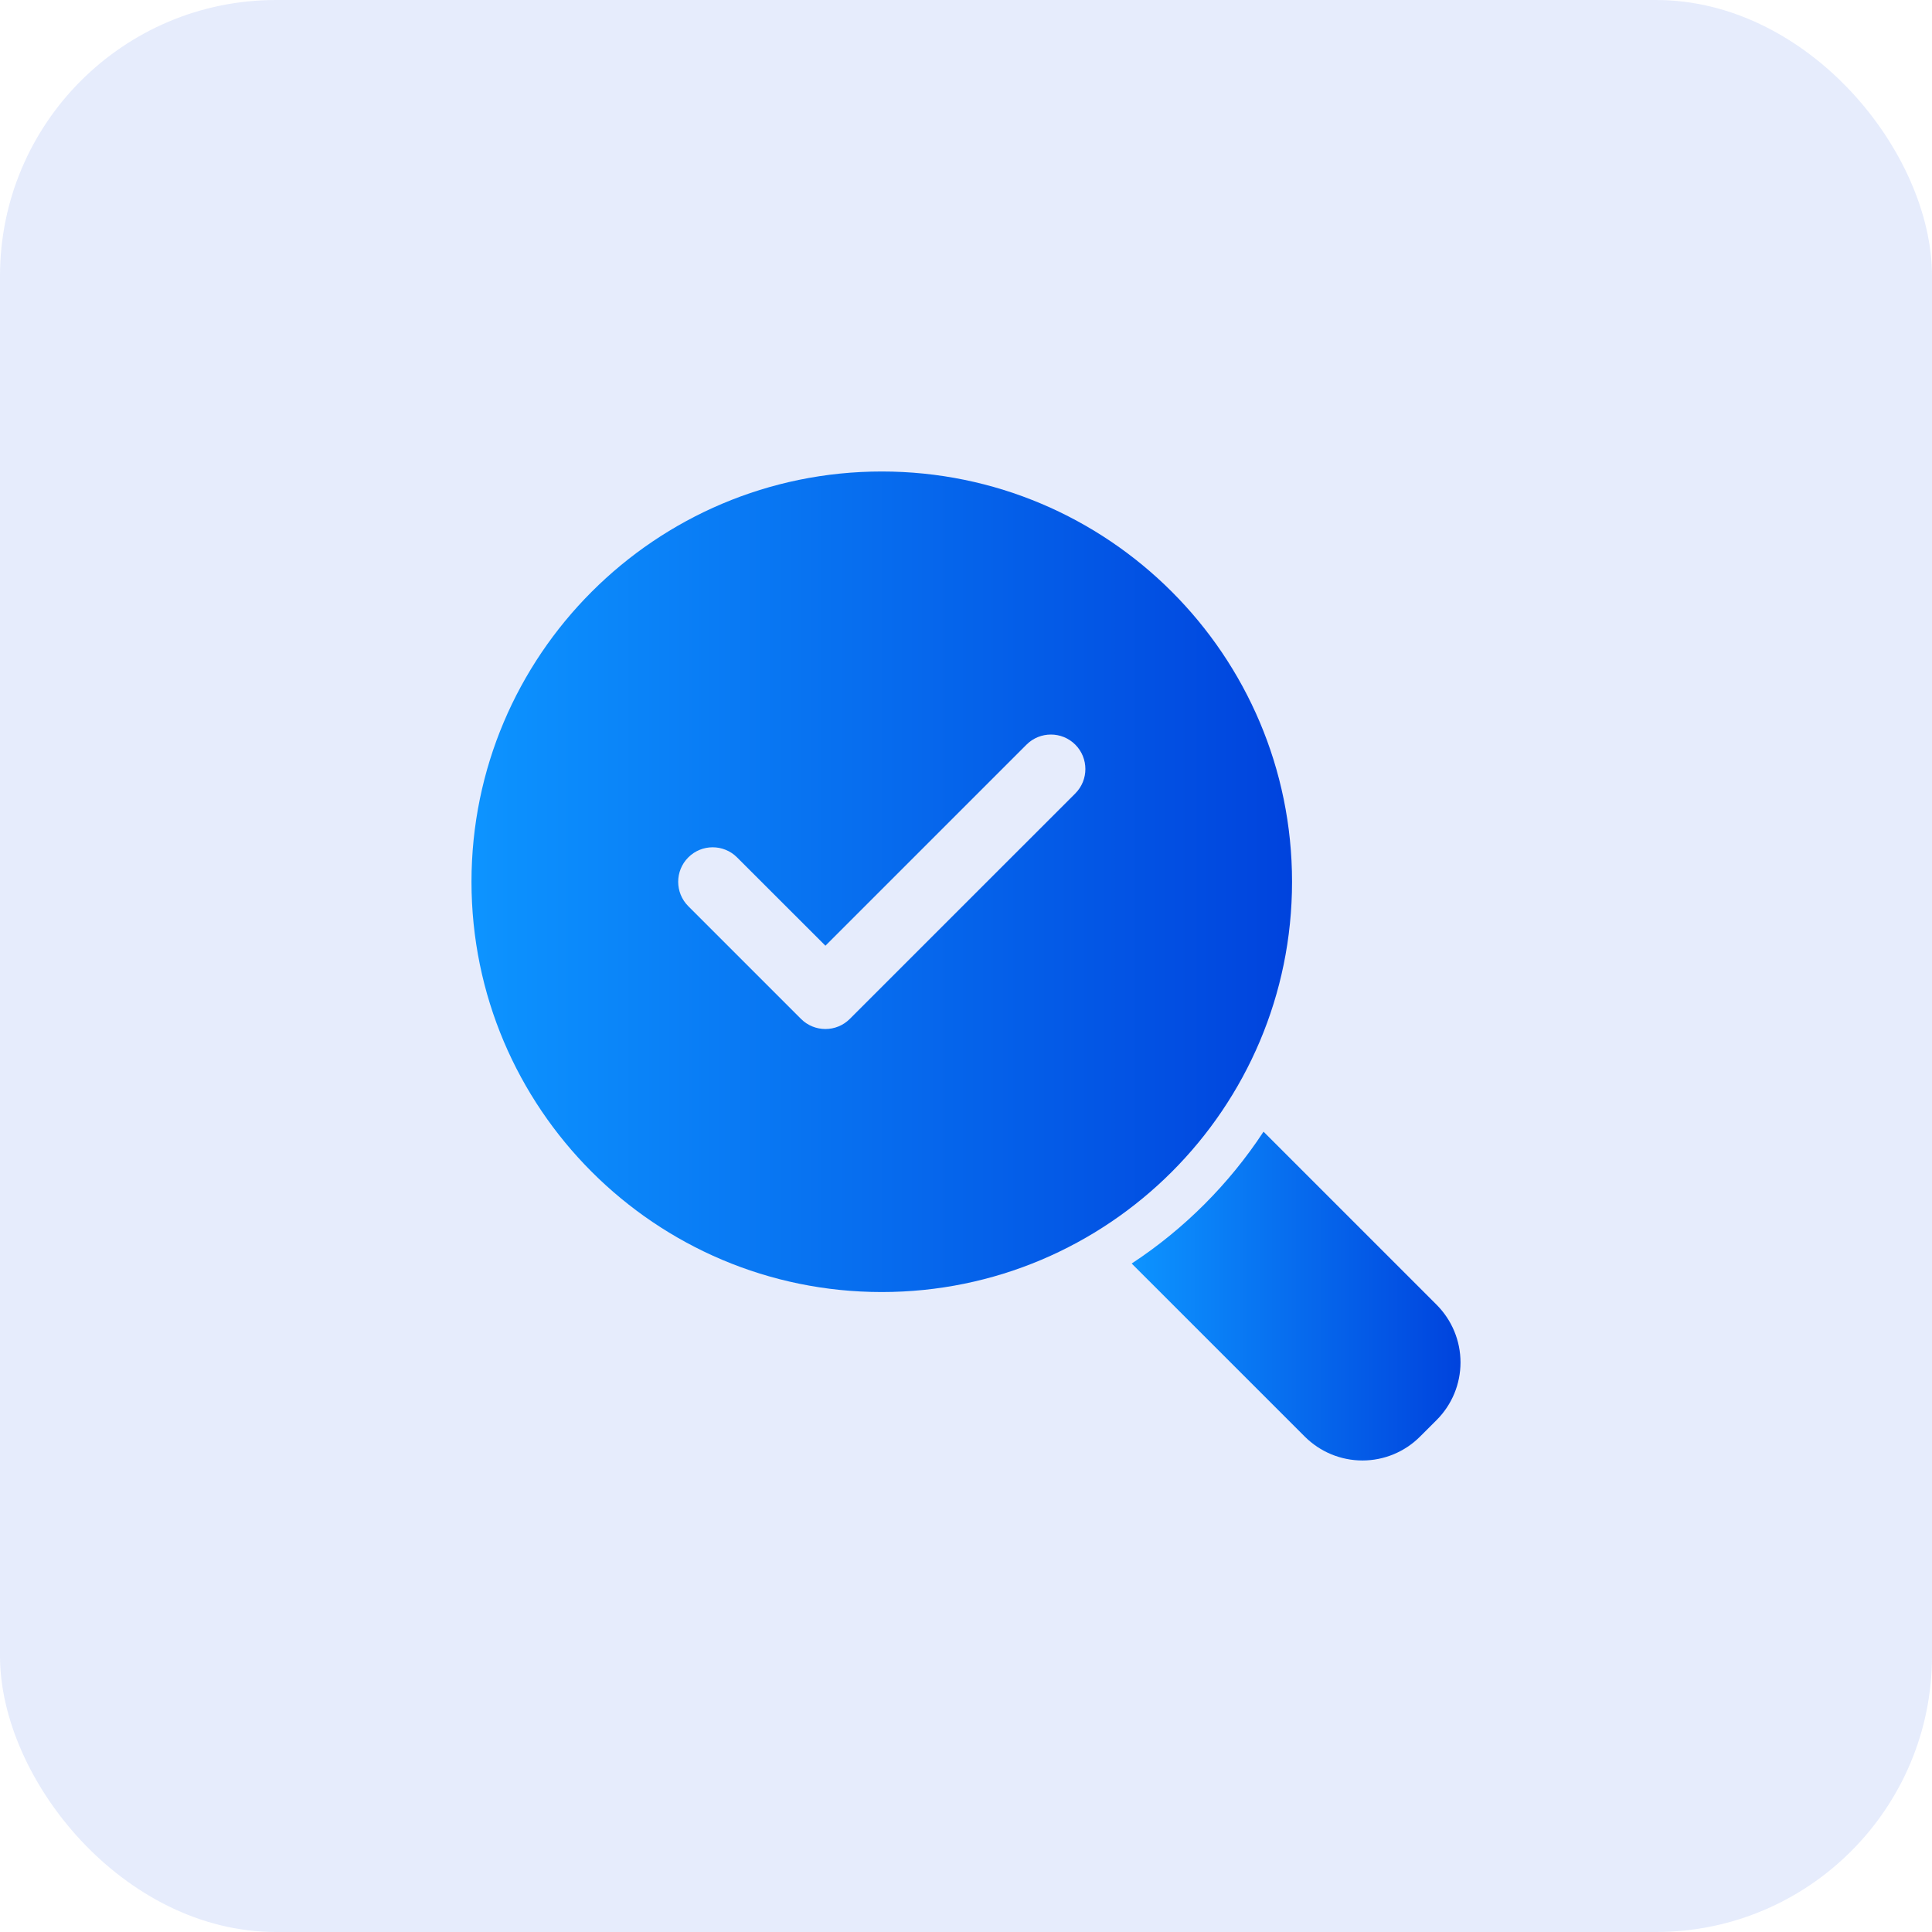 <?xml version="1.0" encoding="UTF-8"?> <svg xmlns="http://www.w3.org/2000/svg" width="70" height="70" viewBox="0 0 70 70" fill="none"><rect width="70" height="70" rx="10" fill="#0043DD" fill-opacity="0.1"></rect><path fill-rule="evenodd" clip-rule="evenodd" d="M45.78 41.003L52.052 47.275C52.605 47.83 52.917 48.58 52.917 49.363C52.917 50.147 52.605 50.897 52.052 51.45L51.45 52.051C50.897 52.605 50.147 52.916 49.363 52.916C48.58 52.916 47.83 52.605 47.275 52.051L41.003 45.78C42.903 44.532 44.532 42.903 45.78 41.003Z" fill="url(#paint0_linear_605_14)"></path><path fill-rule="evenodd" clip-rule="evenodd" d="M31.948 17.083C40.153 17.083 46.813 23.745 46.813 31.948C46.813 40.153 40.153 46.813 31.948 46.813C23.745 46.813 17.083 40.153 17.083 31.948C17.083 23.745 23.745 17.083 31.948 17.083ZM24.938 32.833L29.022 36.917C29.51 37.405 30.302 37.405 30.79 36.917L38.96 28.748C39.447 28.26 39.447 27.468 38.96 26.98C38.472 26.492 37.68 26.492 37.192 26.98L29.907 34.265L26.705 31.065C26.218 30.577 25.425 30.577 24.938 31.065C24.45 31.553 24.45 32.345 24.938 32.833Z" fill="url(#paint1_linear_605_14)"></path><defs><linearGradient id="paint0_linear_605_14" x1="41.003" y1="46.96" x2="52.917" y2="46.96" gradientUnits="userSpaceOnUse"><stop stop-color="#0D94FF"></stop><stop offset="1" stop-color="#0043DD"></stop></linearGradient><linearGradient id="paint1_linear_605_14" x1="17.083" y1="31.948" x2="46.813" y2="31.948" gradientUnits="userSpaceOnUse"><stop stop-color="#0D94FF"></stop><stop offset="1" stop-color="#0043DD"></stop></linearGradient></defs></svg> 